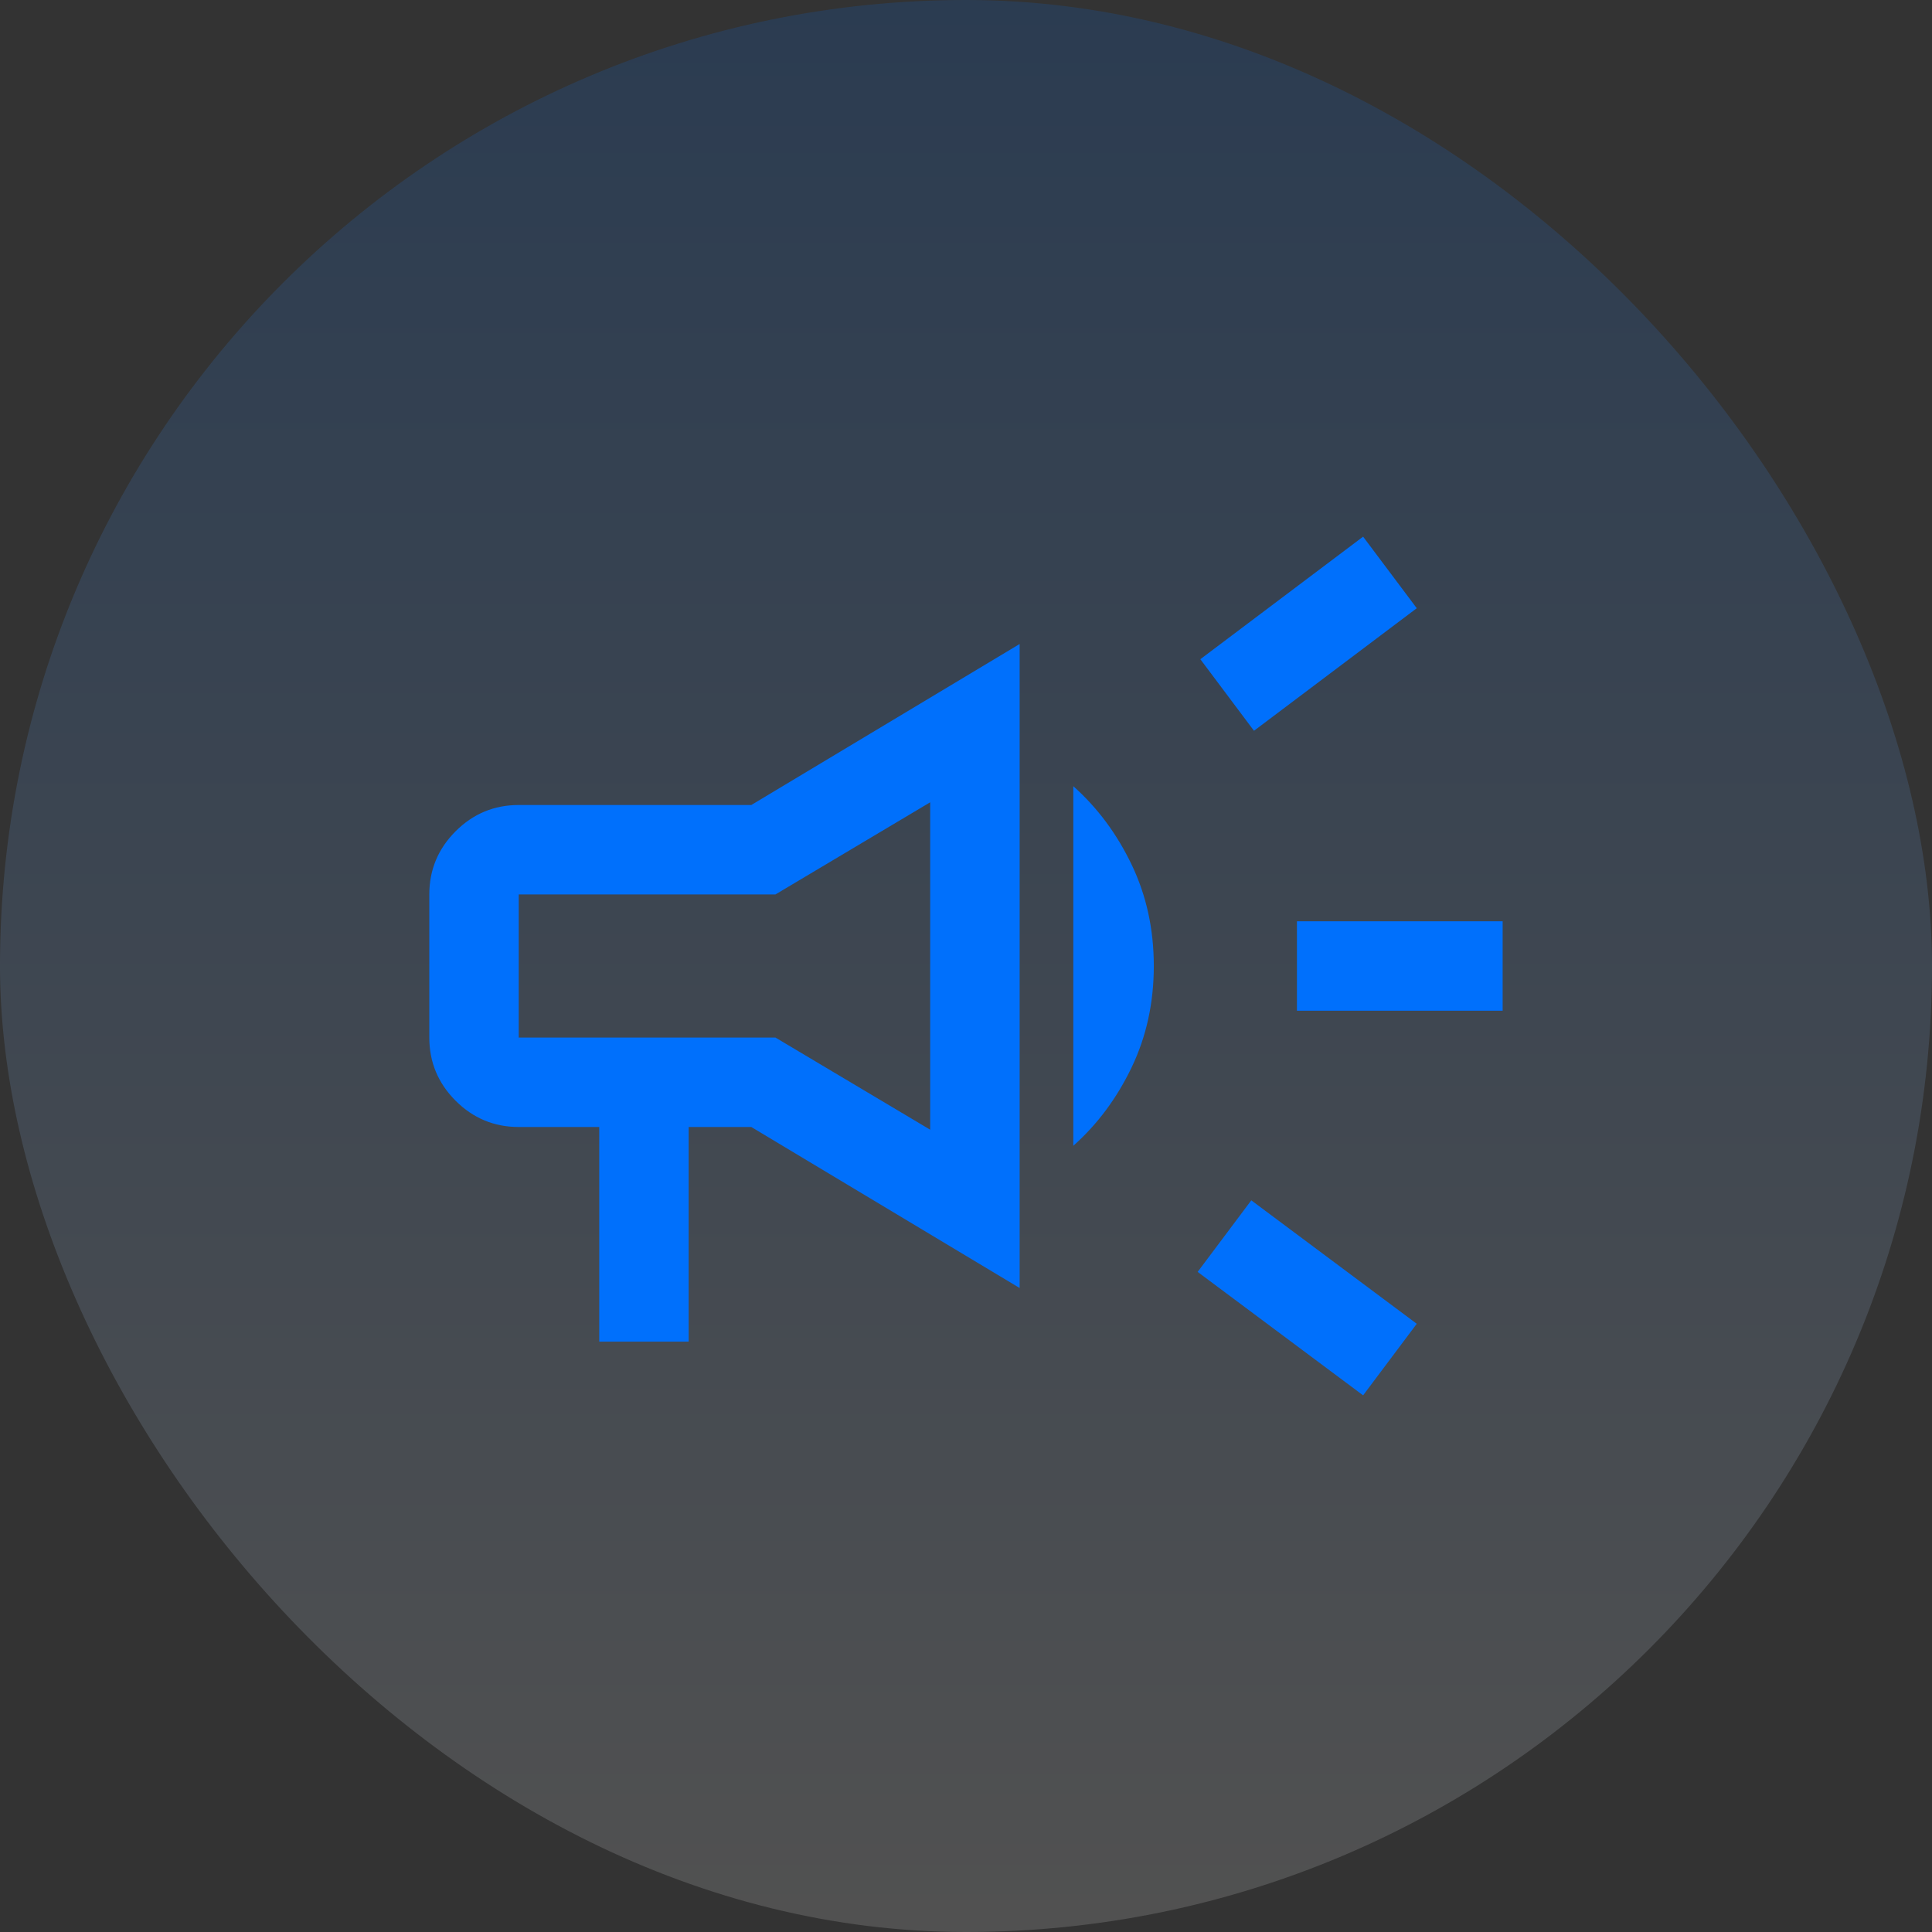 <svg width="48" height="48" viewBox="0 0 48 48" fill="none" xmlns="http://www.w3.org/2000/svg">
<rect x="0" y="0" width="48" height="48" fill="#333333" stroke="none"/>
<rect width="48" height="48" rx="24" fill="url(#paint0_linear_2045_681)" fill-opacity="0.15"/>
<mask id="mask0_2045_681" style="mask-type:alpha" maskUnits="userSpaceOnUse" x="8" y="8" width="32" height="32">
<rect x="8" y="8" width="32" height="32" fill="#D9D9D9"/>
</mask>
<g mask="url(#mask0_2045_681)">
<path d="M32.222 25.111V22.889H37.333V25.111H32.222ZM33.866 34.667L29.755 31.6L31.088 29.822L35.199 32.889L33.866 34.667ZM31.155 18.156L29.822 16.378L33.866 13.333L35.199 15.111L31.155 18.156ZM14.888 33.333V28H12.888C12.277 28 11.754 27.782 11.319 27.347C10.884 26.912 10.666 26.389 10.666 25.778V22.222C10.666 21.611 10.884 21.088 11.319 20.653C11.754 20.218 12.277 20 12.888 20H18.666L25.333 16V32L18.666 28H17.11V33.333H14.888ZM23.11 28.067V19.933L19.266 22.222H12.888V25.778H19.266L23.11 28.067ZM26.666 28.467V19.533C27.266 20.067 27.749 20.717 28.116 21.483C28.483 22.25 28.666 23.089 28.666 24C28.666 24.911 28.483 25.75 28.116 26.517C27.749 27.283 27.266 27.933 26.666 28.467Z" fill="#0070FC"/>
</g>
<defs>
<linearGradient id="paint0_linear_2045_681" x1="24" y1="0" x2="24" y2="48" gradientUnits="userSpaceOnUse">
<stop stop-color="#0070FC"/>
<stop offset="1" stop-color="white"/>
</linearGradient>
</defs>
</svg>
